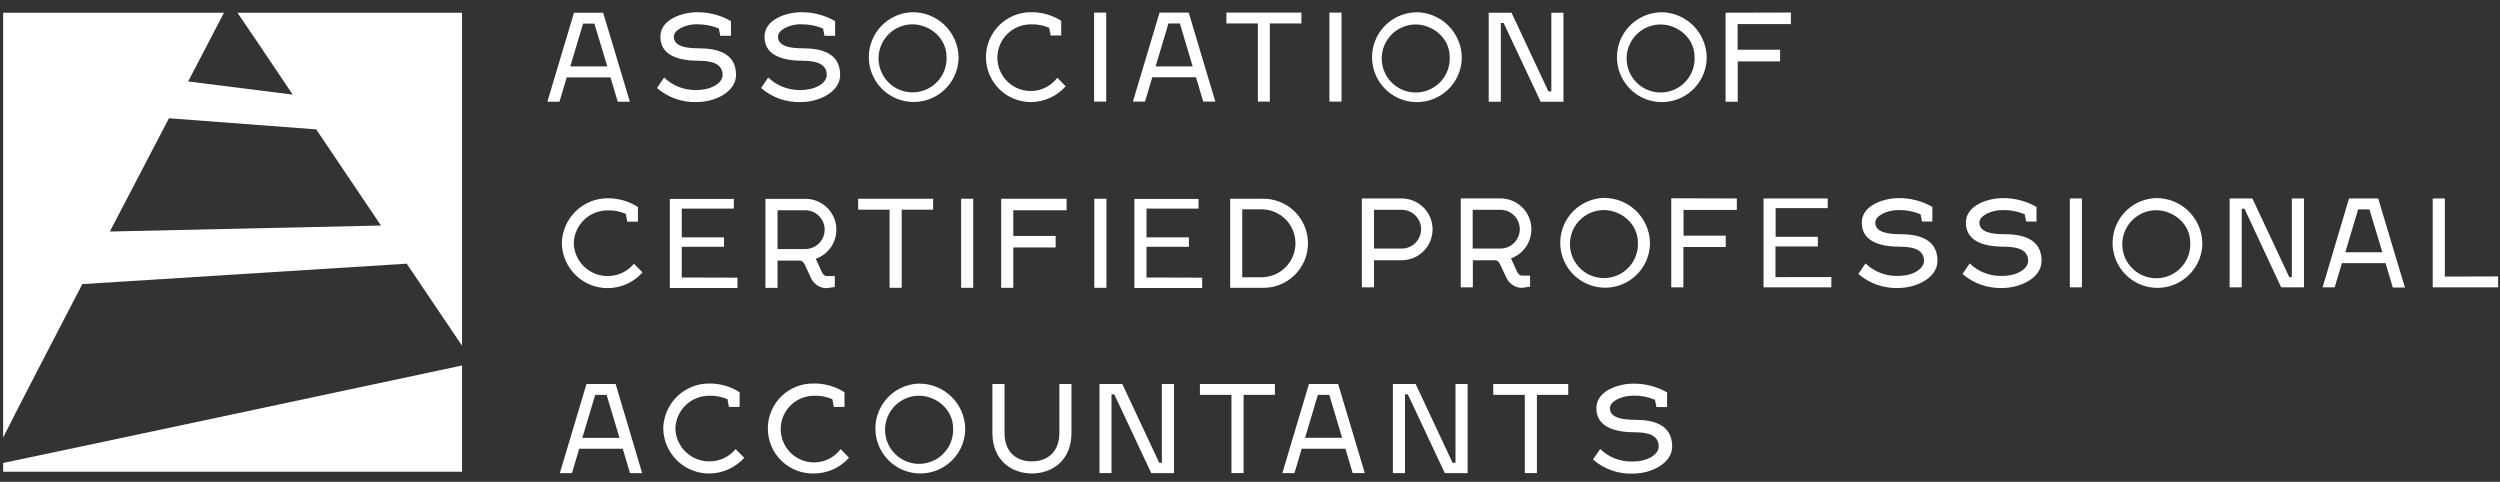 <svg width="192" height="37" viewBox="0 0 192 37" fill="none" xmlns="http://www.w3.org/2000/svg">
<rect x="0" y="0" width="192" height="37" fill="#333333" stroke="none"/>
<g clip-path="url(#clip0_843_491)">
<path fill-rule="evenodd" clip-rule="evenodd" d="M0.242 0.977H17.202C16.562 2.216 15.602 4.056 14.45 6.256L22.482 7.267C20.562 4.386 18.962 2.049 18.236 0.977H35.484V26.549C34.607 25.253 33.058 22.957 31.234 20.249L6.322 21.818C3.858 26.549 1.595 30.916 0.242 33.602V0.977ZM35.484 28.07V36.23H0.242V35.555C4.005 34.774 28.284 29.607 35.484 28.07ZM12.975 9.082C11.57 11.772 10.002 14.774 8.437 17.781L29.26 17.32L24.284 9.937L12.975 9.082Z" fill="white"/>
<path d="M43.538 5.942H46.886L47.443 7.814H48.374L46.322 0.976H44.082L42.038 7.814H42.966L43.526 5.942H43.538ZM44.774 1.812H45.647L46.642 5.1H43.798L44.783 1.805L44.774 1.812ZM53.551 1.869C54.12 1.861 54.684 1.97 55.209 2.19L55.318 2.747H56.137V1.62C55.35 1.169 54.458 0.934 53.551 0.938C52.409 0.938 50.716 1.485 50.716 2.817C50.716 4.36 52.316 4.667 53.692 4.667C54.732 4.667 55.497 4.93 55.497 5.756C55.497 6.326 54.732 6.912 53.487 6.912C53.03 6.925 52.575 6.847 52.149 6.682C51.722 6.518 51.333 6.269 51.004 5.951L50.457 6.761C51.3 7.489 52.384 7.874 53.497 7.84C54.947 7.84 56.527 7.04 56.527 5.756C56.527 4.11 55.151 3.71 53.647 3.71C52.627 3.71 51.75 3.534 51.75 2.817C51.75 2.295 52.627 1.857 53.555 1.857L53.551 1.869ZM61.551 1.869C62.12 1.86 62.685 1.969 63.209 2.19L63.321 2.747H64.137V1.62C63.349 1.169 62.456 0.933 61.548 0.938C60.406 0.938 58.713 1.485 58.713 2.817C58.713 4.36 60.313 4.667 61.689 4.667C62.732 4.667 63.494 4.93 63.494 5.756C63.494 6.326 62.732 6.912 61.484 6.912C61.027 6.925 60.572 6.847 60.146 6.682C59.719 6.518 59.33 6.269 59.001 5.951L58.454 6.761C59.296 7.489 60.381 7.874 61.494 7.84C62.944 7.84 64.524 7.04 64.524 5.756C64.524 4.11 63.148 3.71 61.644 3.71C60.623 3.71 59.75 3.534 59.75 2.817C59.75 2.295 60.623 1.857 61.551 1.857V1.869ZM70.08 1.869C71.337 1.869 72.694 2.855 72.694 4.379C72.715 4.9 72.579 5.414 72.305 5.857C72.031 6.3 71.631 6.651 71.156 6.864C70.681 7.078 70.153 7.145 69.64 7.056C69.127 6.967 68.653 6.727 68.277 6.367C67.901 6.006 67.642 5.541 67.532 5.032C67.422 4.523 67.468 3.993 67.661 3.509C67.855 3.026 68.189 2.612 68.62 2.319C69.051 2.027 69.559 1.87 70.08 1.869ZM70.08 0.938C69.402 0.956 68.746 1.174 68.191 1.563C67.637 1.953 67.21 2.497 66.963 3.129C66.716 3.76 66.661 4.45 66.804 5.112C66.947 5.775 67.282 6.38 67.767 6.854C68.252 7.327 68.866 7.646 69.531 7.772C70.197 7.898 70.885 7.825 71.51 7.562C72.134 7.299 72.667 6.858 73.042 6.294C73.418 5.729 73.618 5.067 73.619 4.389C73.6 3.463 73.218 2.582 72.555 1.936C71.892 1.29 71.002 0.932 70.076 0.938H70.08ZM80.681 2.724H81.501V1.597C80.804 1.157 79.995 0.928 79.171 0.938C78.256 0.938 77.379 1.301 76.732 1.949C76.085 2.596 75.721 3.474 75.721 4.389C75.721 5.304 76.085 6.182 76.732 6.829C77.379 7.476 78.256 7.84 79.171 7.84C79.676 7.836 80.175 7.727 80.635 7.518C81.096 7.31 81.507 7.007 81.843 6.63L81.203 5.97C80.94 6.32 80.592 6.596 80.192 6.773C79.792 6.95 79.353 7.021 78.918 6.98C78.483 6.939 78.065 6.787 77.705 6.539C77.345 6.291 77.054 5.955 76.861 5.562C76.668 5.17 76.578 4.734 76.601 4.297C76.624 3.86 76.758 3.437 76.991 3.066C77.224 2.696 77.547 2.392 77.931 2.182C78.315 1.973 78.746 1.865 79.184 1.869C79.663 1.852 80.14 1.944 80.579 2.138L80.691 2.734L80.681 2.724ZM84.96 0.967H84.025V7.805H84.957V0.976L84.96 0.967ZM88.502 5.932H91.85L92.41 7.805H93.338L91.293 0.967H89.053L87.008 7.805H87.939L88.496 5.932H88.502ZM89.741 1.802H90.614L91.597 5.1H88.749L89.737 1.805L89.741 1.802ZM97.533 1.802H99.949V0.967H94.189V1.802H96.605V7.805H97.523V1.812L97.533 1.802ZM103.027 0.967H102.099V7.805H103.027V0.976V0.967ZM119.133 7.02H118.919L116.084 0.976H114.333V7.814H115.264V1.767H115.479L118.324 7.814H120.074V0.976H119.143V7.02H119.133ZM108.723 1.879C109.978 1.879 111.338 2.865 111.338 4.389C111.358 4.909 111.223 5.424 110.949 5.867C110.675 6.309 110.274 6.66 109.8 6.874C109.325 7.087 108.797 7.154 108.284 7.066C107.771 6.977 107.296 6.737 106.921 6.376C106.545 6.016 106.286 5.551 106.176 5.042C106.066 4.533 106.111 4.002 106.305 3.519C106.499 3.036 106.833 2.621 107.264 2.329C107.694 2.037 108.203 1.88 108.723 1.879ZM108.723 0.947C108.046 0.966 107.389 1.185 106.835 1.575C106.281 1.965 105.854 2.511 105.608 3.143C105.362 3.774 105.308 4.465 105.452 5.127C105.596 5.79 105.932 6.395 106.418 6.867C106.905 7.34 107.519 7.658 108.186 7.783C108.852 7.908 109.54 7.833 110.164 7.569C110.788 7.304 111.32 6.861 111.694 6.296C112.068 5.73 112.267 5.067 112.266 4.389C112.247 3.463 111.865 2.582 111.202 1.936C110.539 1.29 109.649 0.932 108.723 0.938V0.947ZM132.525 0.976V7.814H133.457V4.715H136.711V3.819H133.45V1.847H137.54V0.963L132.525 0.976ZM127.533 1.879C128.788 1.879 130.145 2.865 130.145 4.389C130.165 4.909 130.029 5.424 129.755 5.867C129.481 6.31 129.081 6.661 128.606 6.874C128.131 7.088 127.603 7.154 127.09 7.065C126.577 6.976 126.102 6.736 125.726 6.375C125.351 6.014 125.092 5.549 124.982 5.04C124.873 4.53 124.918 4 125.113 3.517C125.307 3.033 125.641 2.619 126.073 2.327C126.504 2.036 127.013 1.879 127.533 1.879ZM127.533 0.947C126.856 0.966 126.199 1.185 125.645 1.575C125.091 1.965 124.664 2.511 124.418 3.143C124.172 3.774 124.118 4.465 124.262 5.127C124.406 5.79 124.742 6.395 125.228 6.867C125.715 7.34 126.329 7.658 126.995 7.783C127.662 7.908 128.35 7.833 128.974 7.569C129.598 7.304 130.13 6.861 130.504 6.296C130.878 5.73 131.077 5.067 131.076 4.389C131.057 3.462 130.674 2.58 130.01 1.934C129.346 1.288 128.453 0.93 127.527 0.938L127.533 0.947Z" fill="white"/>
<path d="M44.476 34.464H47.826L48.386 36.337H49.317L47.282 29.492H45.042L42.994 36.337H43.925L44.485 34.464H44.476ZM45.714 30.328H46.588L47.577 33.628H44.722L45.711 30.328H45.714ZM55.983 31.253H56.802V30.123C56.108 29.68 55.3 29.448 54.476 29.454C53.551 29.448 52.66 29.808 51.998 30.454C51.336 31.101 50.954 31.982 50.937 32.908C50.953 33.834 51.334 34.716 51.997 35.364C52.659 36.011 53.55 36.371 54.476 36.365C54.983 36.362 55.483 36.253 55.945 36.045C56.407 35.836 56.82 35.533 57.158 35.155L56.495 34.493C56.249 34.789 55.94 35.027 55.591 35.19C55.242 35.353 54.861 35.436 54.476 35.434C53.797 35.438 53.145 35.175 52.657 34.703C52.17 34.231 51.886 33.587 51.868 32.908C51.889 32.231 52.173 31.589 52.66 31.119C53.148 30.649 53.799 30.388 54.476 30.392C54.955 30.375 55.432 30.466 55.871 30.661L55.983 31.259V31.253ZM64.038 31.253H64.857V30.123C64.162 29.68 63.354 29.448 62.53 29.454C62.068 29.44 61.607 29.519 61.176 29.686C60.745 29.853 60.351 30.106 60.019 30.428C59.687 30.75 59.423 31.136 59.242 31.562C59.062 31.989 58.969 32.447 58.969 32.91C58.969 33.373 59.062 33.831 59.242 34.257C59.423 34.683 59.687 35.069 60.019 35.391C60.351 35.714 60.745 35.966 61.176 36.133C61.607 36.301 62.068 36.38 62.53 36.365C63.035 36.361 63.534 36.251 63.994 36.043C64.454 35.834 64.866 35.532 65.203 35.155L64.562 34.493C64.3 34.842 63.952 35.118 63.553 35.295C63.154 35.472 62.715 35.543 62.281 35.503C61.846 35.463 61.428 35.312 61.068 35.064C60.708 34.817 60.417 34.482 60.223 34.09C60.029 33.699 59.939 33.264 59.96 32.828C59.981 32.391 60.114 31.968 60.345 31.597C60.576 31.226 60.898 30.921 61.281 30.71C61.664 30.499 62.094 30.389 62.53 30.392C63.01 30.375 63.487 30.466 63.926 30.661L64.038 31.259V31.253ZM70.585 30.392C71.843 30.392 73.199 31.378 73.199 32.905C73.22 33.426 73.084 33.941 72.809 34.385C72.535 34.828 72.134 35.179 71.659 35.393C71.183 35.607 70.654 35.673 70.141 35.584C69.627 35.495 69.151 35.255 68.776 34.893C68.4 34.532 68.14 34.066 68.031 33.556C67.921 33.047 67.967 32.515 68.161 32.032C68.356 31.548 68.691 31.133 69.122 30.841C69.554 30.549 70.064 30.392 70.585 30.392ZM70.585 29.46C69.907 29.479 69.25 29.698 68.695 30.088C68.14 30.479 67.713 31.024 67.467 31.657C67.221 32.289 67.166 32.98 67.31 33.643C67.454 34.306 67.79 34.912 68.276 35.385C68.763 35.858 69.378 36.177 70.044 36.302C70.711 36.427 71.4 36.353 72.025 36.089C72.649 35.824 73.182 35.382 73.557 34.816C73.931 34.25 74.131 33.587 74.131 32.908C74.111 31.983 73.727 31.103 73.064 30.459C72.4 29.814 71.51 29.456 70.585 29.463V29.46ZM77.148 29.489H76.217V33.251C76.217 35.376 77.708 36.362 79.254 36.362C80.799 36.362 82.288 35.376 82.288 33.251V29.492H81.359V33.254C81.359 34.662 80.492 35.434 79.244 35.434C77.996 35.434 77.148 34.662 77.148 33.254V29.492V29.489ZM89.245 35.543H89.03L86.192 29.489H84.441V36.334H85.363V30.283H85.577L88.416 36.337H90.163V29.492H89.232V35.546L89.245 35.543ZM95.494 30.325H97.913V29.489H92.153V30.325H94.576V36.334H95.507V30.328L95.494 30.325ZM99.974 34.461H103.328L103.885 36.334H104.816L102.768 29.489H100.528L98.483 36.337H99.414L99.971 34.464L99.974 34.461ZM101.213 30.325H102.089L103.075 33.625H100.227L101.213 30.325ZM111.773 35.543H111.558L108.723 29.492H106.973V36.337H107.904V30.283H108.118L110.963 36.337H112.714V29.492H111.782V35.546L111.773 35.543ZM118.023 30.325H120.442V29.489H114.682V30.325H117.104V36.334H118.035V30.328L118.023 30.325ZM125.443 30.382C126.012 30.373 126.576 30.483 127.101 30.702L127.213 31.262H128.032V30.132C127.243 29.687 126.35 29.456 125.443 29.463C124.298 29.463 122.602 30.014 122.602 31.346C122.602 32.892 124.202 33.199 125.581 33.199C126.624 33.199 127.389 33.459 127.389 34.288C127.389 34.858 126.624 35.444 125.376 35.444C124.919 35.458 124.464 35.38 124.037 35.215C123.611 35.05 123.222 34.801 122.893 34.483L122.343 35.293C123.185 36.023 124.272 36.41 125.386 36.375C126.839 36.375 128.423 35.575 128.423 34.288C128.423 32.639 127.043 32.239 125.543 32.239C124.519 32.239 123.642 32.063 123.642 31.346C123.642 30.824 124.519 30.385 125.45 30.385L125.443 30.382Z" fill="white"/>
<path d="M48.176 17.023H48.992V15.896C48.298 15.453 47.491 15.22 46.669 15.227C45.747 15.226 44.862 15.588 44.204 16.233C43.546 16.878 43.167 17.756 43.148 18.678C43.167 19.599 43.546 20.477 44.204 21.122C44.862 21.768 45.747 22.129 46.669 22.129C47.174 22.126 47.674 22.017 48.135 21.809C48.597 21.601 49.009 21.299 49.347 20.922L48.688 20.259C48.441 20.555 48.132 20.793 47.783 20.956C47.434 21.118 47.053 21.202 46.669 21.201C45.991 21.203 45.34 20.941 44.853 20.47C44.366 19.998 44.083 19.355 44.064 18.678C44.083 18.001 44.366 17.358 44.853 16.887C45.34 16.416 45.991 16.155 46.669 16.158C47.148 16.141 47.625 16.233 48.064 16.427L48.176 17.023ZM52.358 21.312V18.956H55.603V18.226H52.358V16.021H56.358V15.278H51.443V22.116H56.637V21.325L52.358 21.312ZM64.122 21.201H63.482C63.334 21.201 63.194 21.069 63.091 20.835L62.653 19.875C63.181 19.689 63.626 19.322 63.909 18.839C64.192 18.356 64.295 17.788 64.2 17.236C64.104 16.684 63.816 16.184 63.387 15.825C62.958 15.465 62.416 15.269 61.856 15.271H58.784V22.11H59.715V20.016H61.446C61.593 20.016 61.744 20.154 61.837 20.387L62.262 21.3C62.361 21.542 62.528 21.75 62.742 21.898C62.957 22.047 63.211 22.129 63.472 22.135L64.112 22.042V21.207L64.122 21.201ZM61.846 16.149C62.241 16.149 62.62 16.305 62.898 16.585C63.178 16.864 63.334 17.242 63.334 17.637C63.334 18.032 63.178 18.411 62.898 18.69C62.62 18.969 62.241 19.126 61.846 19.126H59.715V16.149H61.846ZM69.248 16.101H71.664V15.265H65.904V16.101H68.32V22.103H69.251V16.101H69.248ZM74.743 15.265H73.814V22.103H74.743V15.265ZM76.89 15.265V22.103H77.821V19.004H81.075V18.121H77.821V16.149H81.914V15.265H76.89ZM84.973 15.265H84.042V22.103H84.973V15.265ZM88.052 21.312V18.956H91.306V18.226H88.052V16.021H92.048V15.278H87.12V22.116H92.327V21.325L88.052 21.312ZM96.884 22.103C97.345 22.123 97.805 22.05 98.237 21.887C98.669 21.724 99.064 21.475 99.398 21.156C99.731 20.836 99.996 20.453 100.178 20.028C100.359 19.603 100.452 19.146 100.452 18.684C100.452 18.222 100.359 17.765 100.178 17.34C99.996 16.916 99.731 16.532 99.398 16.212C99.064 15.893 98.669 15.644 98.237 15.482C97.805 15.319 97.345 15.245 96.884 15.265H94.477V22.103H96.884ZM95.405 21.293V16.075H96.884C97.575 16.075 98.239 16.35 98.728 16.839C99.217 17.329 99.492 17.992 99.492 18.684C99.492 19.376 99.217 20.04 98.728 20.529C98.239 21.018 97.575 21.293 96.884 21.293H95.405Z" fill="white"/>
<path d="M104.592 22.067H105.523V19.986H107.651C108.28 19.986 108.883 19.736 109.328 19.291C109.772 18.847 110.022 18.243 110.022 17.614C110.022 16.985 109.772 16.382 109.328 15.937C108.883 15.492 108.28 15.242 107.651 15.242H104.592V22.067ZM107.651 16.113C108.046 16.113 108.424 16.27 108.703 16.549C108.982 16.828 109.139 17.206 109.139 17.601C109.139 17.996 108.982 18.375 108.703 18.654C108.424 18.933 108.046 19.09 107.651 19.09H105.523V16.113H107.651ZM117.51 21.165H116.87C116.723 21.165 116.582 21.033 116.48 20.803L116.045 19.842C116.569 19.653 117.01 19.285 117.29 18.802C117.57 18.32 117.672 17.754 117.576 17.205C117.481 16.655 117.194 16.157 116.768 15.797C116.342 15.438 115.802 15.24 115.245 15.239H112.186V22.067H113.114V19.986H114.845C114.992 19.986 115.142 20.127 115.235 20.358L115.664 21.27C115.761 21.513 115.927 21.721 116.141 21.87C116.356 22.02 116.609 22.102 116.87 22.109L117.51 22.016V21.177V21.165ZM115.232 16.113C115.627 16.113 116.005 16.27 116.284 16.549C116.563 16.828 116.72 17.206 116.72 17.601C116.72 17.996 116.563 18.375 116.284 18.654C116.005 18.933 115.627 19.09 115.232 19.09H113.101V16.113H115.232ZM128.352 15.229V22.067H129.283V18.968H132.538V18.098H129.296V16.125H133.389V15.242L128.352 15.229ZM123.178 16.132C124.432 16.132 125.792 17.118 125.792 18.642C125.813 19.162 125.677 19.677 125.403 20.12C125.129 20.562 124.729 20.913 124.254 21.127C123.779 21.34 123.251 21.407 122.738 21.318C122.225 21.23 121.751 20.99 121.375 20.629C120.999 20.268 120.74 19.804 120.63 19.295C120.521 18.785 120.566 18.255 120.759 17.772C120.953 17.288 121.287 16.874 121.718 16.582C122.149 16.29 122.657 16.133 123.178 16.132ZM123.178 15.2C122.5 15.219 121.843 15.438 121.289 15.828C120.735 16.218 120.308 16.764 120.062 17.395C119.816 18.027 119.762 18.718 119.906 19.38C120.05 20.043 120.386 20.648 120.873 21.12C121.359 21.593 121.974 21.911 122.64 22.036C123.306 22.161 123.994 22.086 124.618 21.822C125.242 21.557 125.775 21.114 126.148 20.549C126.522 19.983 126.721 19.32 126.72 18.642C126.699 17.718 126.316 16.839 125.653 16.195C124.991 15.552 124.101 15.194 123.178 15.2ZM136.356 21.283V18.93H139.61V18.184H136.368V15.985H140.368V15.242H135.44V22.067H140.647V21.276L136.356 21.283ZM145.844 16.135C146.411 16.126 146.975 16.235 147.498 16.455L147.61 17.012H148.404V15.889C147.617 15.44 146.726 15.208 145.821 15.216C144.676 15.216 142.983 15.767 142.983 17.096C142.983 18.642 144.583 18.949 145.959 18.949C147.002 18.949 147.764 19.208 147.764 20.038C147.764 20.604 147.002 21.19 145.754 21.19C145.297 21.204 144.842 21.126 144.415 20.961C143.989 20.796 143.6 20.547 143.271 20.23L142.724 21.04C143.566 21.767 144.651 22.152 145.764 22.119C147.216 22.119 148.797 21.318 148.797 20.034C148.797 18.386 147.418 17.985 145.917 17.985C144.893 17.985 144.02 17.809 144.02 17.092C144.02 16.574 144.893 16.132 145.824 16.132L145.844 16.135ZM153.844 16.135C154.411 16.126 154.975 16.235 155.498 16.455L155.61 17.012H156.404V15.889C155.616 15.441 154.724 15.209 153.818 15.216C152.673 15.216 150.98 15.767 150.98 17.096C150.98 18.642 152.58 18.949 153.956 18.949C154.999 18.949 155.761 19.208 155.761 20.038C155.761 20.604 154.999 21.19 153.751 21.19C153.294 21.204 152.84 21.127 152.414 20.962C151.988 20.797 151.599 20.548 151.271 20.23L150.721 21.04C151.563 21.767 152.648 22.152 153.761 22.119C155.213 22.119 156.794 21.318 156.794 20.034C156.794 18.386 155.418 17.985 153.914 17.985C152.89 17.985 152.017 17.809 152.017 17.092C152.017 16.574 152.89 16.132 153.821 16.132L153.844 16.135ZM159.924 15.242H158.964V22.067H159.892V15.242H159.924ZM176.033 21.289H175.819L172.983 15.242H171.236V22.067H172.164V16.033H172.378L175.195 22.067H176.945V15.242H176.014V21.289H176.033ZM165.598 16.145C166.852 16.145 168.212 17.131 168.212 18.655C168.232 19.175 168.097 19.69 167.823 20.132C167.549 20.575 167.149 20.926 166.674 21.14C166.199 21.353 165.671 21.42 165.158 21.331C164.645 21.242 164.17 21.003 163.795 20.642C163.419 20.281 163.16 19.817 163.05 19.308C162.94 18.798 162.985 18.268 163.179 17.785C163.373 17.301 163.707 16.887 164.138 16.595C164.569 16.302 165.077 16.146 165.598 16.145ZM165.598 15.213C164.92 15.232 164.263 15.45 163.709 15.841C163.155 16.231 162.728 16.776 162.482 17.408C162.236 18.04 162.182 18.73 162.326 19.393C162.47 20.055 162.806 20.661 163.293 21.133C163.779 21.605 164.393 21.924 165.06 22.049C165.726 22.173 166.414 22.099 167.038 21.834C167.662 21.57 168.194 21.127 168.568 20.561C168.942 19.996 169.141 19.333 169.14 18.655C169.119 17.731 168.736 16.852 168.073 16.208C167.41 15.564 166.521 15.207 165.598 15.213ZM179.863 20.21H183.211L183.767 22.08H184.699L182.644 15.242H180.404L178.375 22.067H179.303L179.863 20.198V20.21ZM181.099 16.081H181.972L182.964 19.372H180.119L181.105 16.081H181.099ZM187.764 21.241V15.242H186.833V22.067H191.854V21.229L187.764 21.241Z" fill="white"/>
</g>
<defs>
<clipPath id="clip0_843_491">
<rect width="191.625" height="35.426" fill="white" transform="translate(0.242 0.938)"/>
</clipPath>
</defs>
</svg>
